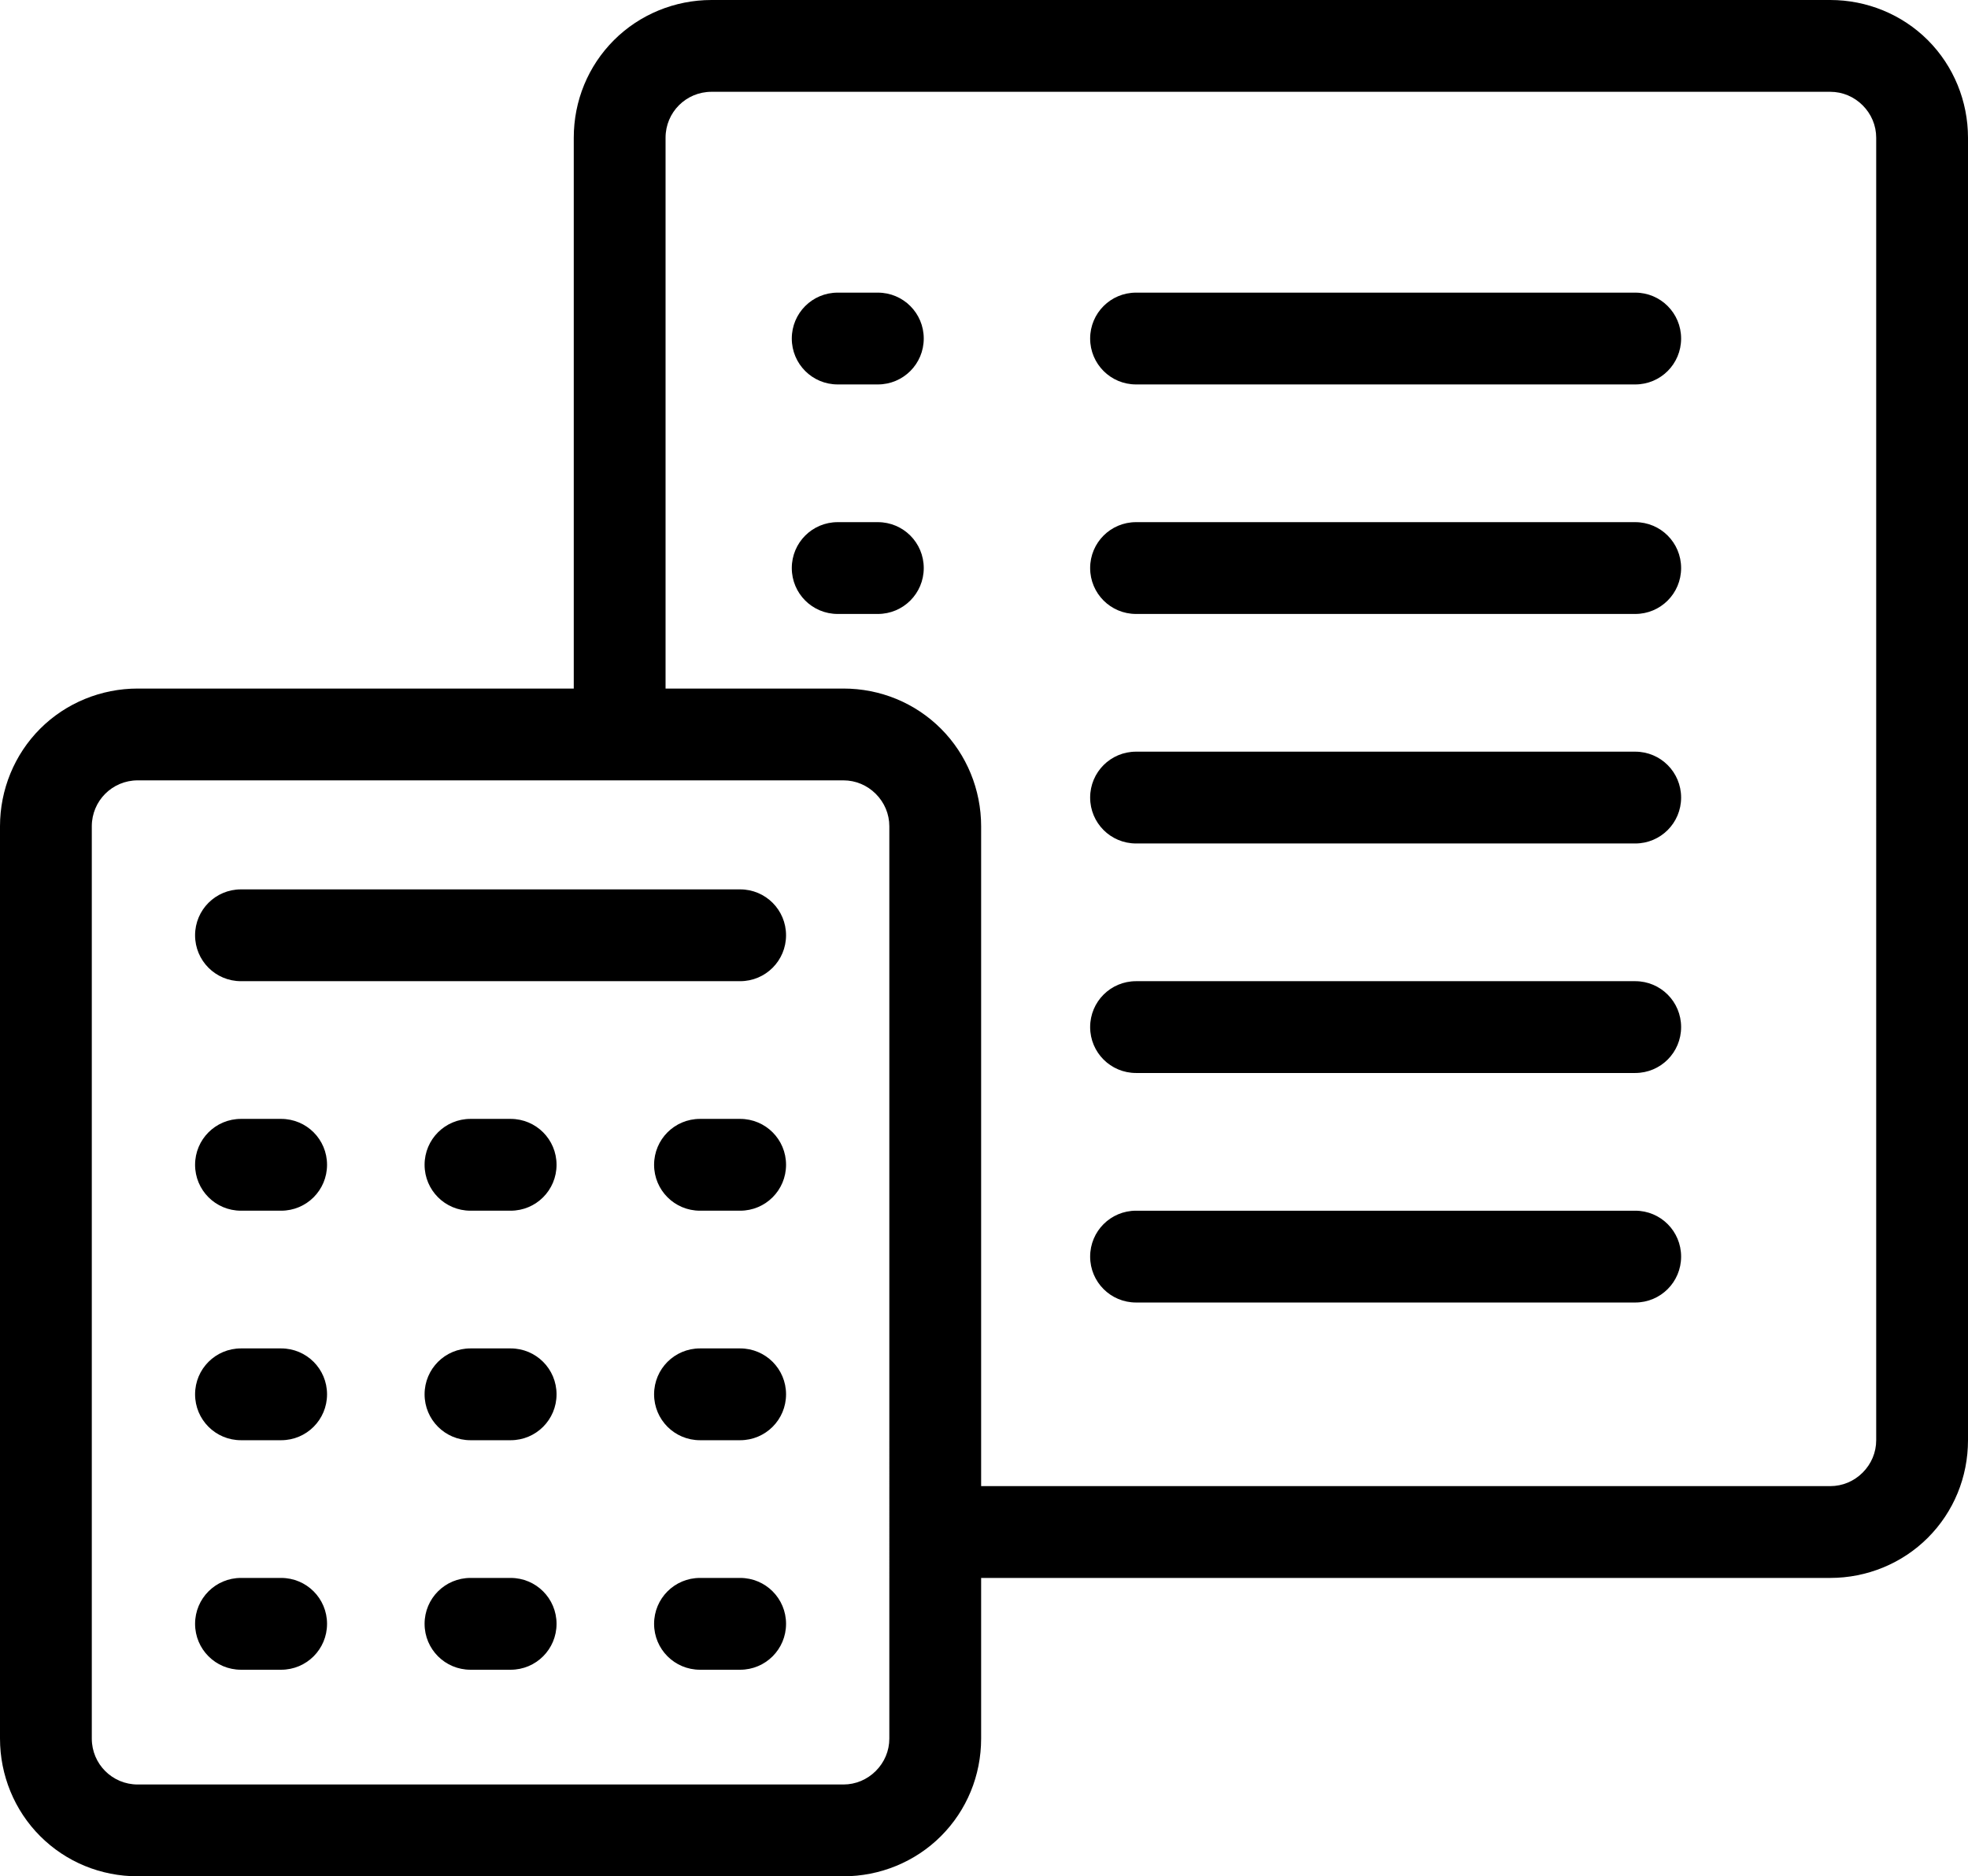 <?xml version="1.0" encoding="utf-8"?>
<!-- Generator: Adobe Illustrator 25.0.0, SVG Export Plug-In . SVG Version: 6.00 Build 0)  -->
<svg version="1.1" id="Layer_1" xmlns="http://www.w3.org/2000/svg" xmlns:xlink="http://www.w3.org/1999/xlink" x="0px" y="0px"
	 viewBox="0 0 480.2 457.8" style="enable-background:new 0 0 480.2 457.8;" xml:space="preserve">
<path d="M68.6,273h-9.8c-6.2,0-11.2,5-11.2,11.2c0,6.2,5,11.2,11.2,11.2h9.8c6.2,0,11.2-5,11.2-11.2C79.8,278,74.8,273,68.6,273z"/>
<path d="M124.6,273h-9.8c-6.2,0-11.2,5-11.2,11.2c0,6.2,5,11.2,11.2,11.2h9.8c6.2,0,11.2-5,11.2-11.2C135.8,278,130.8,273,124.6,273
	z"/>
<path d="M180.6,273h-9.8c-6.2,0-11.2,5-11.2,11.2c0,6.2,5,11.2,11.2,11.2h9.8c6.2,0,11.2-5,11.2-11.2C191.8,278,186.8,273,180.6,273
	z"/>
<path d="M68.6,329h-9.8c-6.2,0-11.2,5-11.2,11.2c0,6.2,5,11.2,11.2,11.2h9.8c6.2,0,11.2-5,11.2-11.2C79.8,334,74.8,329,68.6,329z"/>
<path d="M124.6,329h-9.8c-6.2,0-11.2,5-11.2,11.2c0,6.2,5,11.2,11.2,11.2h9.8c6.2,0,11.2-5,11.2-11.2C135.8,334,130.8,329,124.6,329
	z"/>
<path d="M180.6,329h-9.8c-6.2,0-11.2,5-11.2,11.2c0,6.2,5,11.2,11.2,11.2h9.8c6.2,0,11.2-5,11.2-11.2C191.8,334,186.8,329,180.6,329
	z"/>
<path d="M68.6,385h-9.8c-6.2,0-11.2,5-11.2,11.2c0,6.2,5,11.2,11.2,11.2h9.8c6.2,0,11.2-5,11.2-11.2C79.8,390,74.8,385,68.6,385z"/>
<path d="M124.6,385h-9.8c-6.2,0-11.2,5-11.2,11.2c0,6.2,5,11.2,11.2,11.2h9.8c6.2,0,11.2-5,11.2-11.2C135.8,390,130.8,385,124.6,385
	z"/>
<path d="M180.6,385h-9.8c-6.2,0-11.2,5-11.2,11.2c0,6.2,5,11.2,11.2,11.2h9.8c6.2,0,11.2-5,11.2-11.2C191.8,390,186.8,385,180.6,385
	z"/>
<path d="M180.6,217H58.8c-6.2,0-11.2,5-11.2,11.2c0,6.2,5,11.2,11.2,11.2h121.8c6.2,0,11.2-5,11.2-11.2
	C191.8,222,186.8,217,180.6,217z"/>
<path d="M480.2,33.6c0-8.9-3.5-17.5-9.8-23.8S455.5,0,446.6,0h-273c-8.9,0-17.5,3.5-23.8,9.8c-6.3,6.3-9.8,14.8-9.8,23.8V168H33.6v0
	c-8.9,0-17.5,3.5-23.8,9.8C3.5,184.1,0,192.7,0,201.6v222.6c0,8.9,3.5,17.5,9.8,23.8c6.3,6.3,14.8,9.8,23.8,9.8h172.2
	c8.9,0,17.5-3.5,23.8-9.8c6.3-6.3,9.8-14.8,9.8-23.8V385h207.2c8.9,0,17.5-3.5,23.8-9.8c6.3-6.3,9.8-14.8,9.8-23.8V33.6z M217,424.2
	c0,3-1.2,5.8-3.3,7.9c-2.1,2.1-4.9,3.3-7.9,3.3H33.6c-6.2,0-11.2-5-11.2-11.2V201.6c0-6.2,5-11.2,11.2-11.2h172.2
	c3,0,5.8,1.2,7.9,3.3c2.1,2.1,3.3,4.9,3.3,7.9V424.2z M457.8,351.4c0,3-1.2,5.8-3.3,7.9c-2.1,2.1-4.9,3.3-7.9,3.3H239.4v-161
	c0-8.9-3.5-17.5-9.8-23.8c-6.3-6.3-14.8-9.8-23.8-9.8h-43.4V33.6c0-6.2,5-11.2,11.2-11.2h273c3,0,5.8,1.2,7.9,3.3
	c2.1,2.1,3.3,4.9,3.3,7.9L457.8,351.4z"/>
<path d="M214.2,71.4h-9.8c-6.2,0-11.2,5-11.2,11.2c0,6.2,5,11.2,11.2,11.2h9.8h0c6.2,0,11.2-5,11.2-11.2
	C225.4,76.4,220.4,71.4,214.2,71.4z"/>
<path d="M399,71.4H277.2c-6.2,0-11.2,5-11.2,11.2c0,6.2,5,11.2,11.2,11.2H399c6.2,0,11.2-5,11.2-11.2
	C410.2,76.4,405.2,71.4,399,71.4L399,71.4z"/>
<path d="M214.2,127.4h-9.8c-6.2,0-11.2,5-11.2,11.2c0,6.2,5,11.2,11.2,11.2h9.8h0c6.2,0,11.2-5,11.2-11.2
	C225.4,132.4,220.4,127.4,214.2,127.4z"/>
<path d="M399,127.4H277.2c-6.2,0-11.2,5-11.2,11.2c0,6.2,5,11.2,11.2,11.2H399c6.2,0,11.2-5,11.2-11.2
	C410.2,132.4,405.2,127.4,399,127.4L399,127.4z"/>
<path d="M399,183.4H277.2c-6.2,0-11.2,5-11.2,11.2c0,6.2,5,11.2,11.2,11.2H399c6.2,0,11.2-5,11.2-11.2
	C410.2,188.4,405.2,183.4,399,183.4L399,183.4z"/>
<path d="M399,239.4H277.2c-6.2,0-11.2,5-11.2,11.2c0,6.2,5,11.2,11.2,11.2H399c6.2,0,11.2-5,11.2-11.2
	C410.2,244.4,405.2,239.4,399,239.4L399,239.4z"/>
<path d="M399,295.4H277.2c-6.2,0-11.2,5-11.2,11.2c0,6.2,5,11.2,11.2,11.2H399c6.2,0,11.2-5,11.2-11.2
	C410.2,300.4,405.2,295.4,399,295.4L399,295.4z"/>
</svg>
